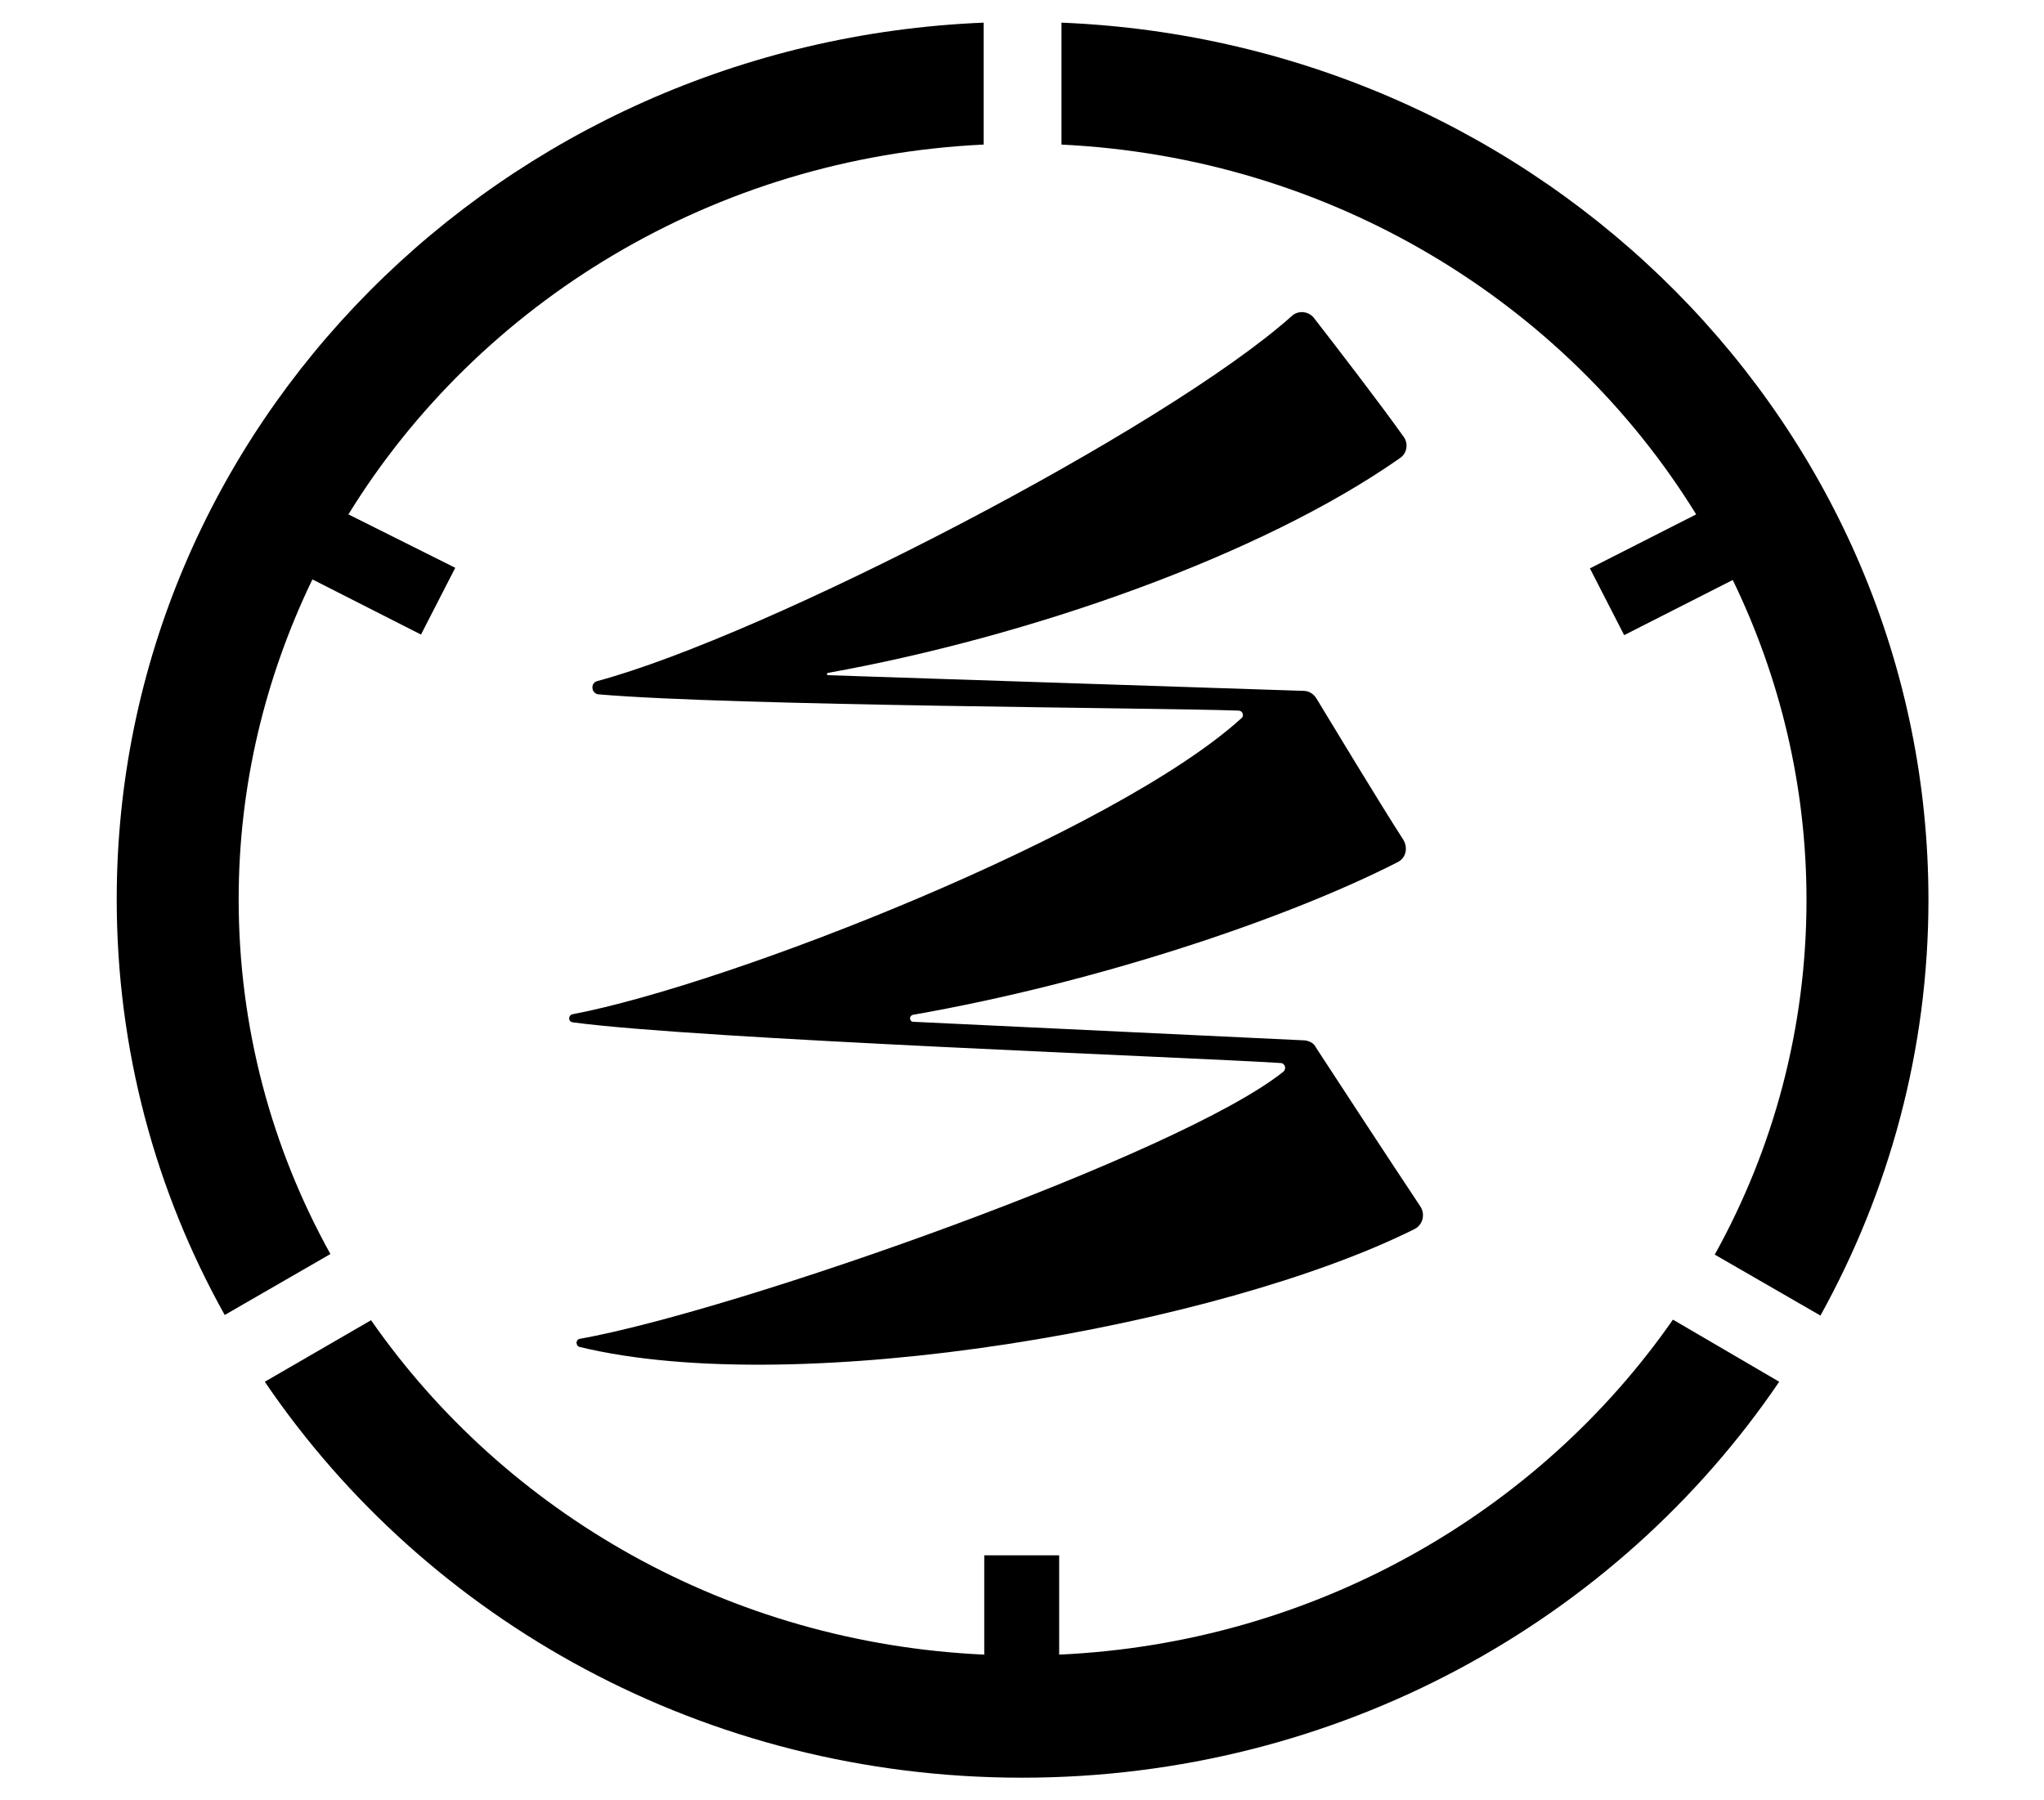 <svg xmlns="http://www.w3.org/2000/svg" viewBox="0 0 352 310"><path d="M182.7 24.9c46.5 2.2 86.9 27.2 109.4 63.7l-18.3 9.3 5.9 11.5 18.7-9.5c8.1 16.7 12.7 35.4 12.7 55.1 0 22.1-5.7 42.9-15.8 61.1l18.2 10.5c11.8-21.3 18.6-45.7 18.6-71.6 0-81.3-66.2-147.7-149.3-151.1v21zM288.1 227.3C265 260.5 226.4 283 182.4 285v-17.1h-12.9V285c-44-2-82.5-24.4-105.6-57.6L45.6 238c27.9 41.1 75.8 68.2 130.4 68.2 54.5 0 102.5-27.1 130.4-68.2l-18.3-10.7zM56.9 216c-10.1-18.2-15.8-39-15.8-61.1 0-19.7 4.6-38.3 12.7-55.1l18.7 9.5 5.9-11.5L60 88.6c22.5-36.5 62.9-61.5 109.4-63.7v-21C86.3 7.3 20.1 73.6 20.1 154.9c0 25.9 6.7 50.3 18.6 71.6L56.9 216z"/><path d="M224.7 179.2l-67.4-3.2c-.7 0-.8-1-.1-1.2 31.4-5.5 64.1-16.4 83.5-26.3 1.4-.7 1.8-2.4 1-3.8-4.5-7-12.5-20.3-15-24.4-.5-.8-1.3-1.3-2.2-1.3l-81.9-2.7c-.2 0-.3-.3 0-.4 34.5-6.2 74.4-20.1 98.5-37 1.2-.8 1.5-2.5.6-3.7-4.2-5.9-11.9-15.9-15.4-20.4-.9-1.2-2.7-1.4-3.8-.4-21.8 19.5-90.6 55.1-119.6 62.9-1.3.3-1.1 2.2.2 2.3 23.4 2 96.6 2.3 110.2 2.8.7 0 1 .9.5 1.3-21.8 19.8-88 45.8-115.2 51-.8.2-.8 1.3.1 1.4 21.6 2.9 106.4 6 121.8 7 .8 0 1.1 1 .5 1.5-17.7 14.2-93.9 41.1-121.1 46-.8.1-.8 1.2-.1 1.4 37.8 9.2 110.6-3.7 143.8-20.3 1.4-.7 1.9-2.5 1-3.9-5-7.5-15.2-23.1-18-27.4-.3-.7-1.1-1.1-1.9-1.2z"/></svg>